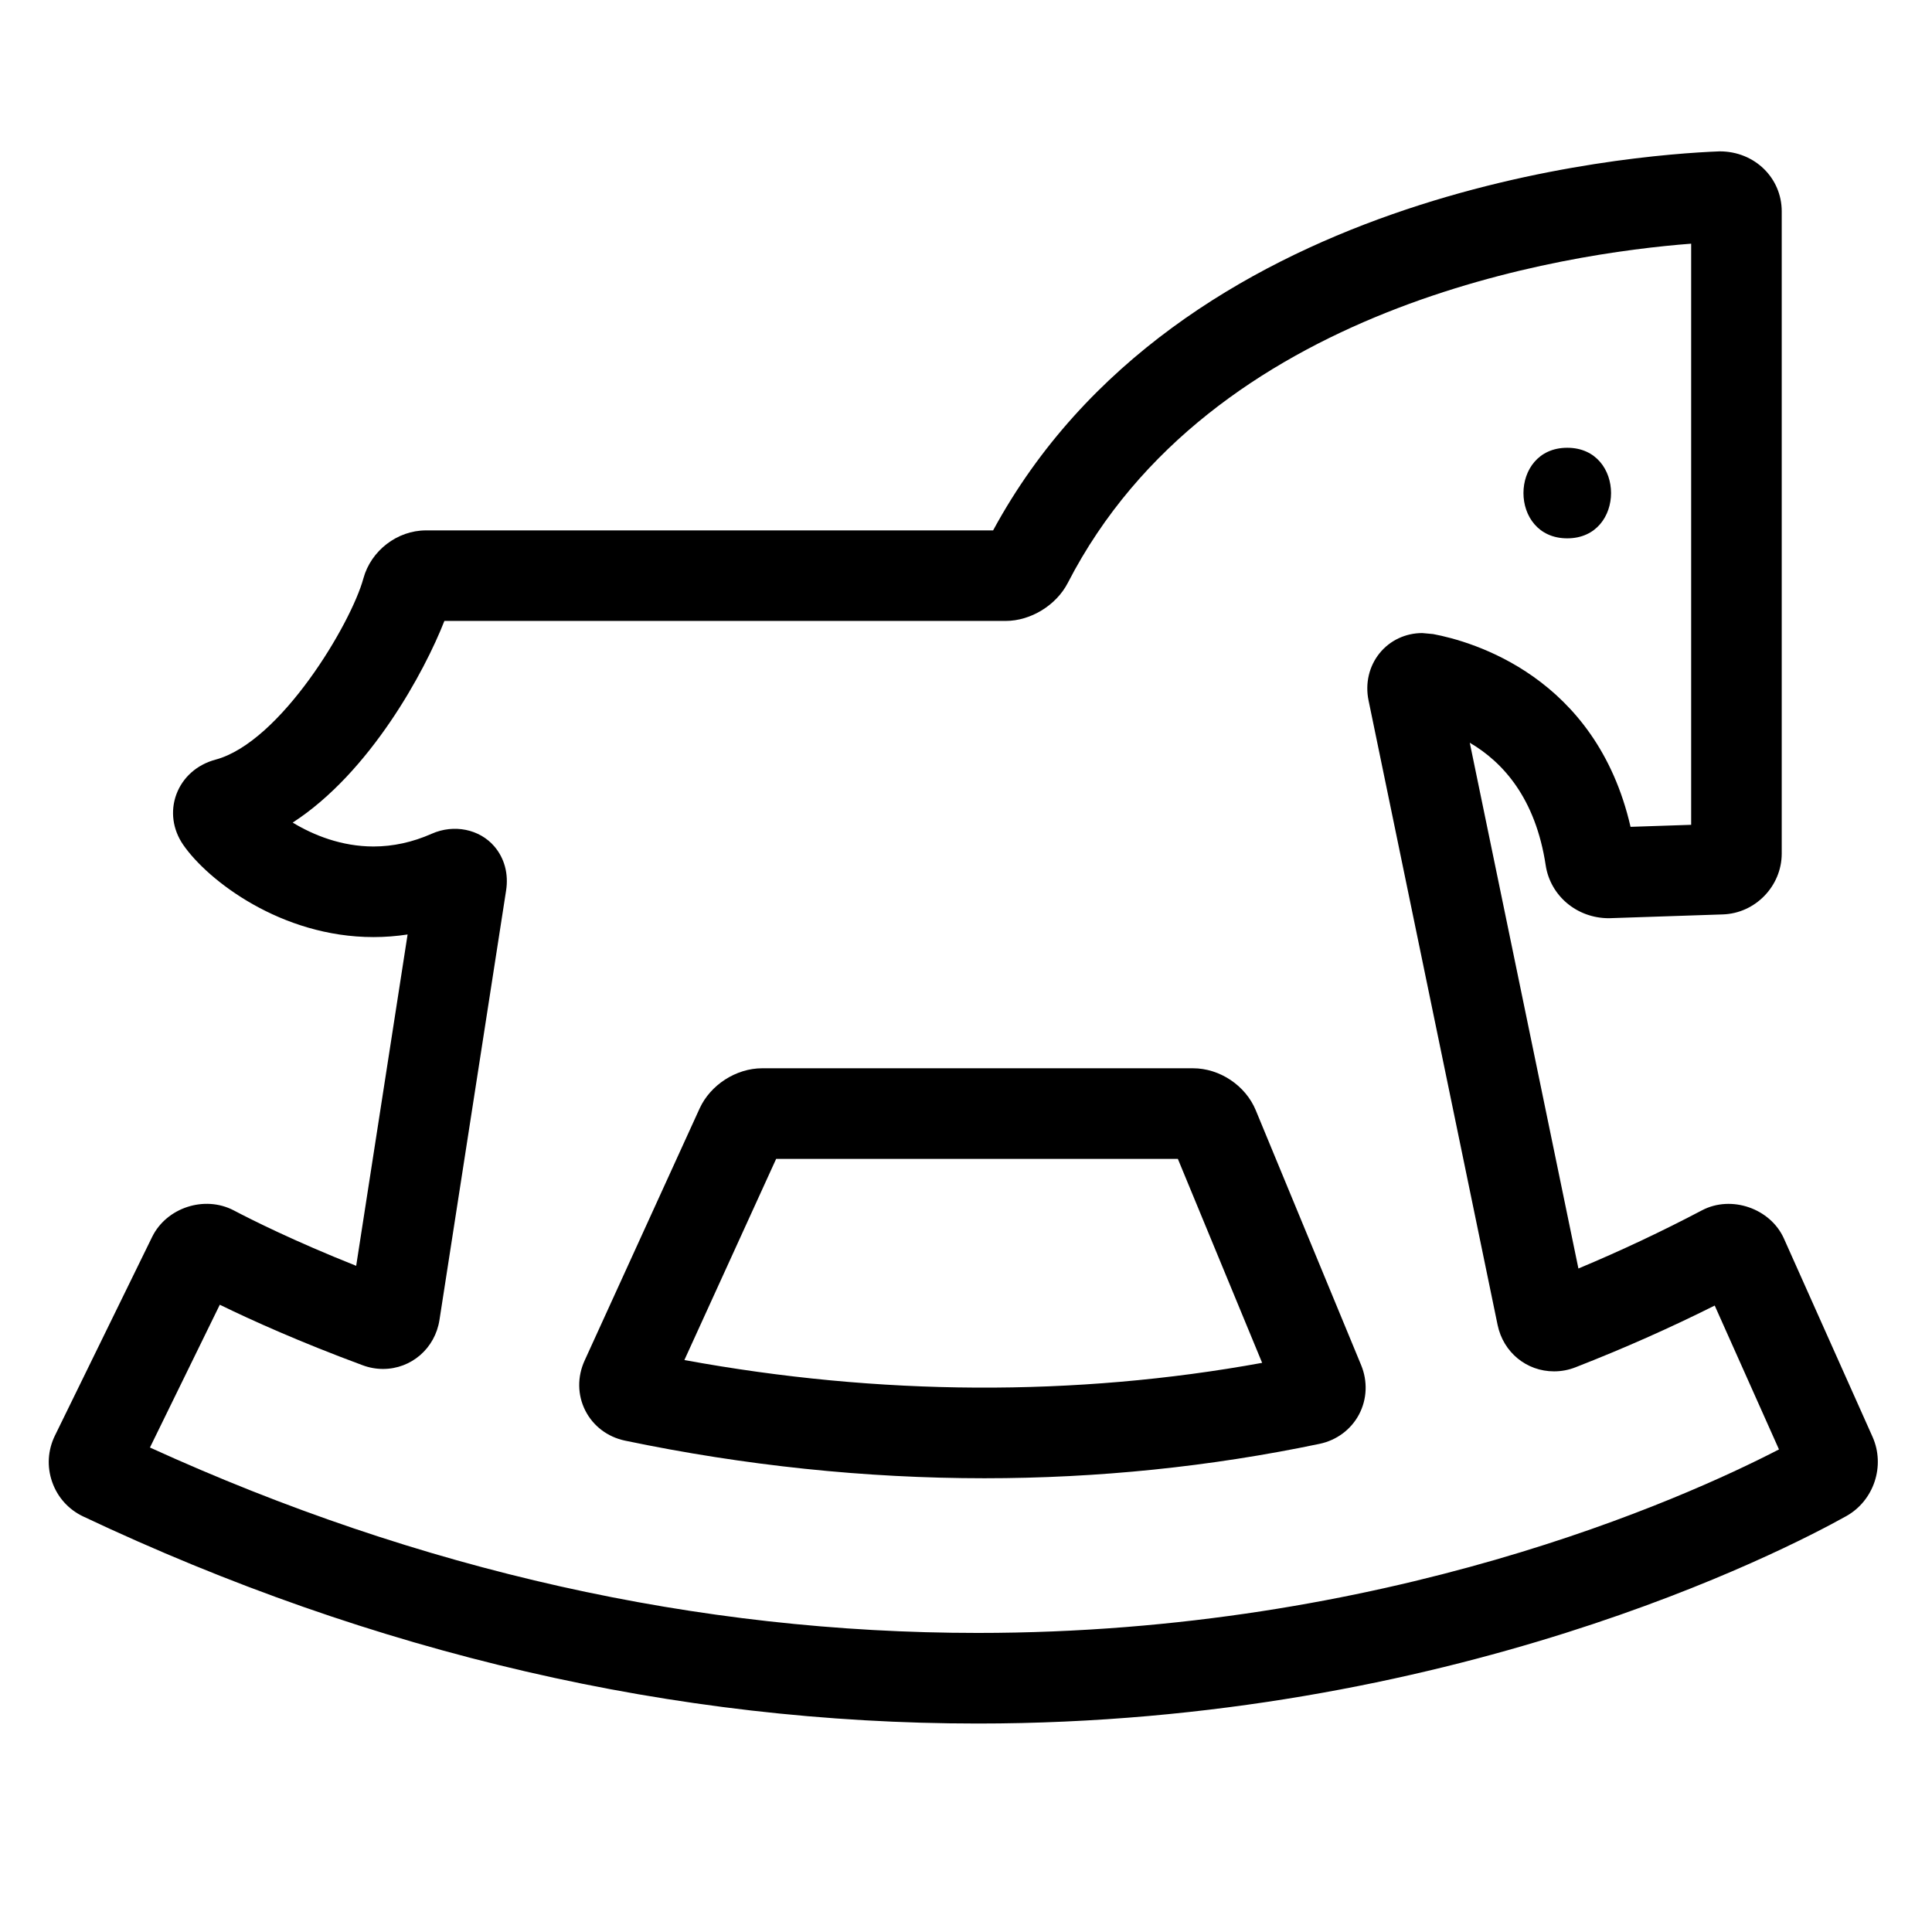 <?xml version="1.0" encoding="utf-8"?>
<!-- Generator: Adobe Illustrator 17.0.2, SVG Export Plug-In . SVG Version: 6.00 Build 0)  -->
<!DOCTYPE svg PUBLIC "-//W3C//DTD SVG 1.1//EN" "http://www.w3.org/Graphics/SVG/1.1/DTD/svg11.dtd">
<svg version="1.1" id="Capa_1" xmlns="http://www.w3.org/2000/svg" xmlns:xlink="http://www.w3.org/1999/xlink" x="0px" y="0px"
	 width="64px" height="64px" viewBox="0 0 64 64" enable-background="new 0 0 64 64" xml:space="preserve">
<path d="M41.598,36.777c-0.338-0.817-1.192-1.389-2.077-1.389H25.247c-0.861,0-1.713,0.548-2.072,1.333l-3.809,8.35
	c-0.246,0.538-0.238,1.141,0.022,1.654c0.259,0.513,0.739,0.877,1.316,0.998c3.961,0.827,7.967,1.246,11.907,1.246
	c3.754,0,7.489-0.383,11.102-1.14c0.565-0.118,1.042-0.474,1.307-0.974c0.265-0.502,0.291-1.097,0.069-1.635L41.598,36.777z
	 M22.671,45.053l3.04-6.664h13.307l2.792,6.757C35.618,46.274,29.119,46.237,22.671,45.053z"/>
<path d="M62.029,47.594l-2.933-6.563c-0.447-1.003-1.745-1.449-2.715-0.938c-1.33,0.7-2.679,1.336-4.094,1.928l-3.599-17.417
	c1.097,0.642,2.179,1.837,2.515,4.059c0.151,1,1.023,1.754,2.093,1.754c0,0,0.001,0,0.002,0l3.772-0.126
	c1.076-0.034,1.952-0.938,1.952-2.016V7c0-1.095-0.887-1.986-2.054-1.986c-0.001,0-0.002,0-0.003,0
	c-2.968,0.115-17.943,1.26-24.067,12.556H14.109c-0.948,0-1.819,0.669-2.071,1.59c-0.409,1.501-2.744,5.424-4.895,6.003
	c-0.617,0.165-1.091,0.585-1.301,1.152c-0.204,0.555-0.122,1.163,0.226,1.669c0.815,1.182,3.247,3.058,6.303,3.058
	c0.378,0,0.756-0.029,1.131-0.086l-1.703,10.976c-2.065-0.821-3.482-1.535-4.057-1.837c-0.965-0.504-2.226-0.093-2.703,0.881
	l-3.219,6.579c-0.237,0.483-0.27,1.029-0.092,1.536c0.177,0.508,0.542,0.914,1.03,1.145c9.632,4.551,19.601,6.858,29.629,6.858
	c15.662,0,26.715-5.723,28.772-6.87C62.078,49.71,62.459,48.556,62.029,47.594z M32.389,54.093c-9.262,0-18.483-2.066-27.422-6.142
	l2.314-4.73c1.063,0.519,2.662,1.239,4.725,2.002c0.221,0.083,0.451,0.125,0.683,0.125c0.938,0,1.724-0.684,1.869-1.623L16.765,29.5
	c0.086-0.55-0.053-1.069-0.39-1.463c-0.489-0.57-1.336-0.745-2.074-0.418c-0.632,0.28-1.28,0.422-1.928,0.422
	c-1.056,0-1.99-0.374-2.677-0.792c2.571-1.665,4.376-5.017,5.025-6.68h18.595c0.829,0,1.675-0.52,2.057-1.261
	C40.116,10.101,51.88,8.39,56.022,8.072v19.251l-2.008,0.067c-1.146-4.988-5.255-6.145-6.541-6.386l-0.358-0.033
	c-0.554,0-1.069,0.242-1.412,0.664c-0.351,0.432-0.485,1.004-0.368,1.568l4.275,20.688c0.188,0.905,0.957,1.537,1.87,1.537
	c0.243,0,0.483-0.045,0.714-0.136c1.607-0.628,3.124-1.301,4.608-2.044l2.129,4.766C55.755,49.654,45.908,54.093,32.389,54.093z"/>
<path d="M51.917,17.833c1.935,0,1.935-3,0-3C49.983,14.833,49.983,17.833,51.917,17.833z"/>
</svg>
